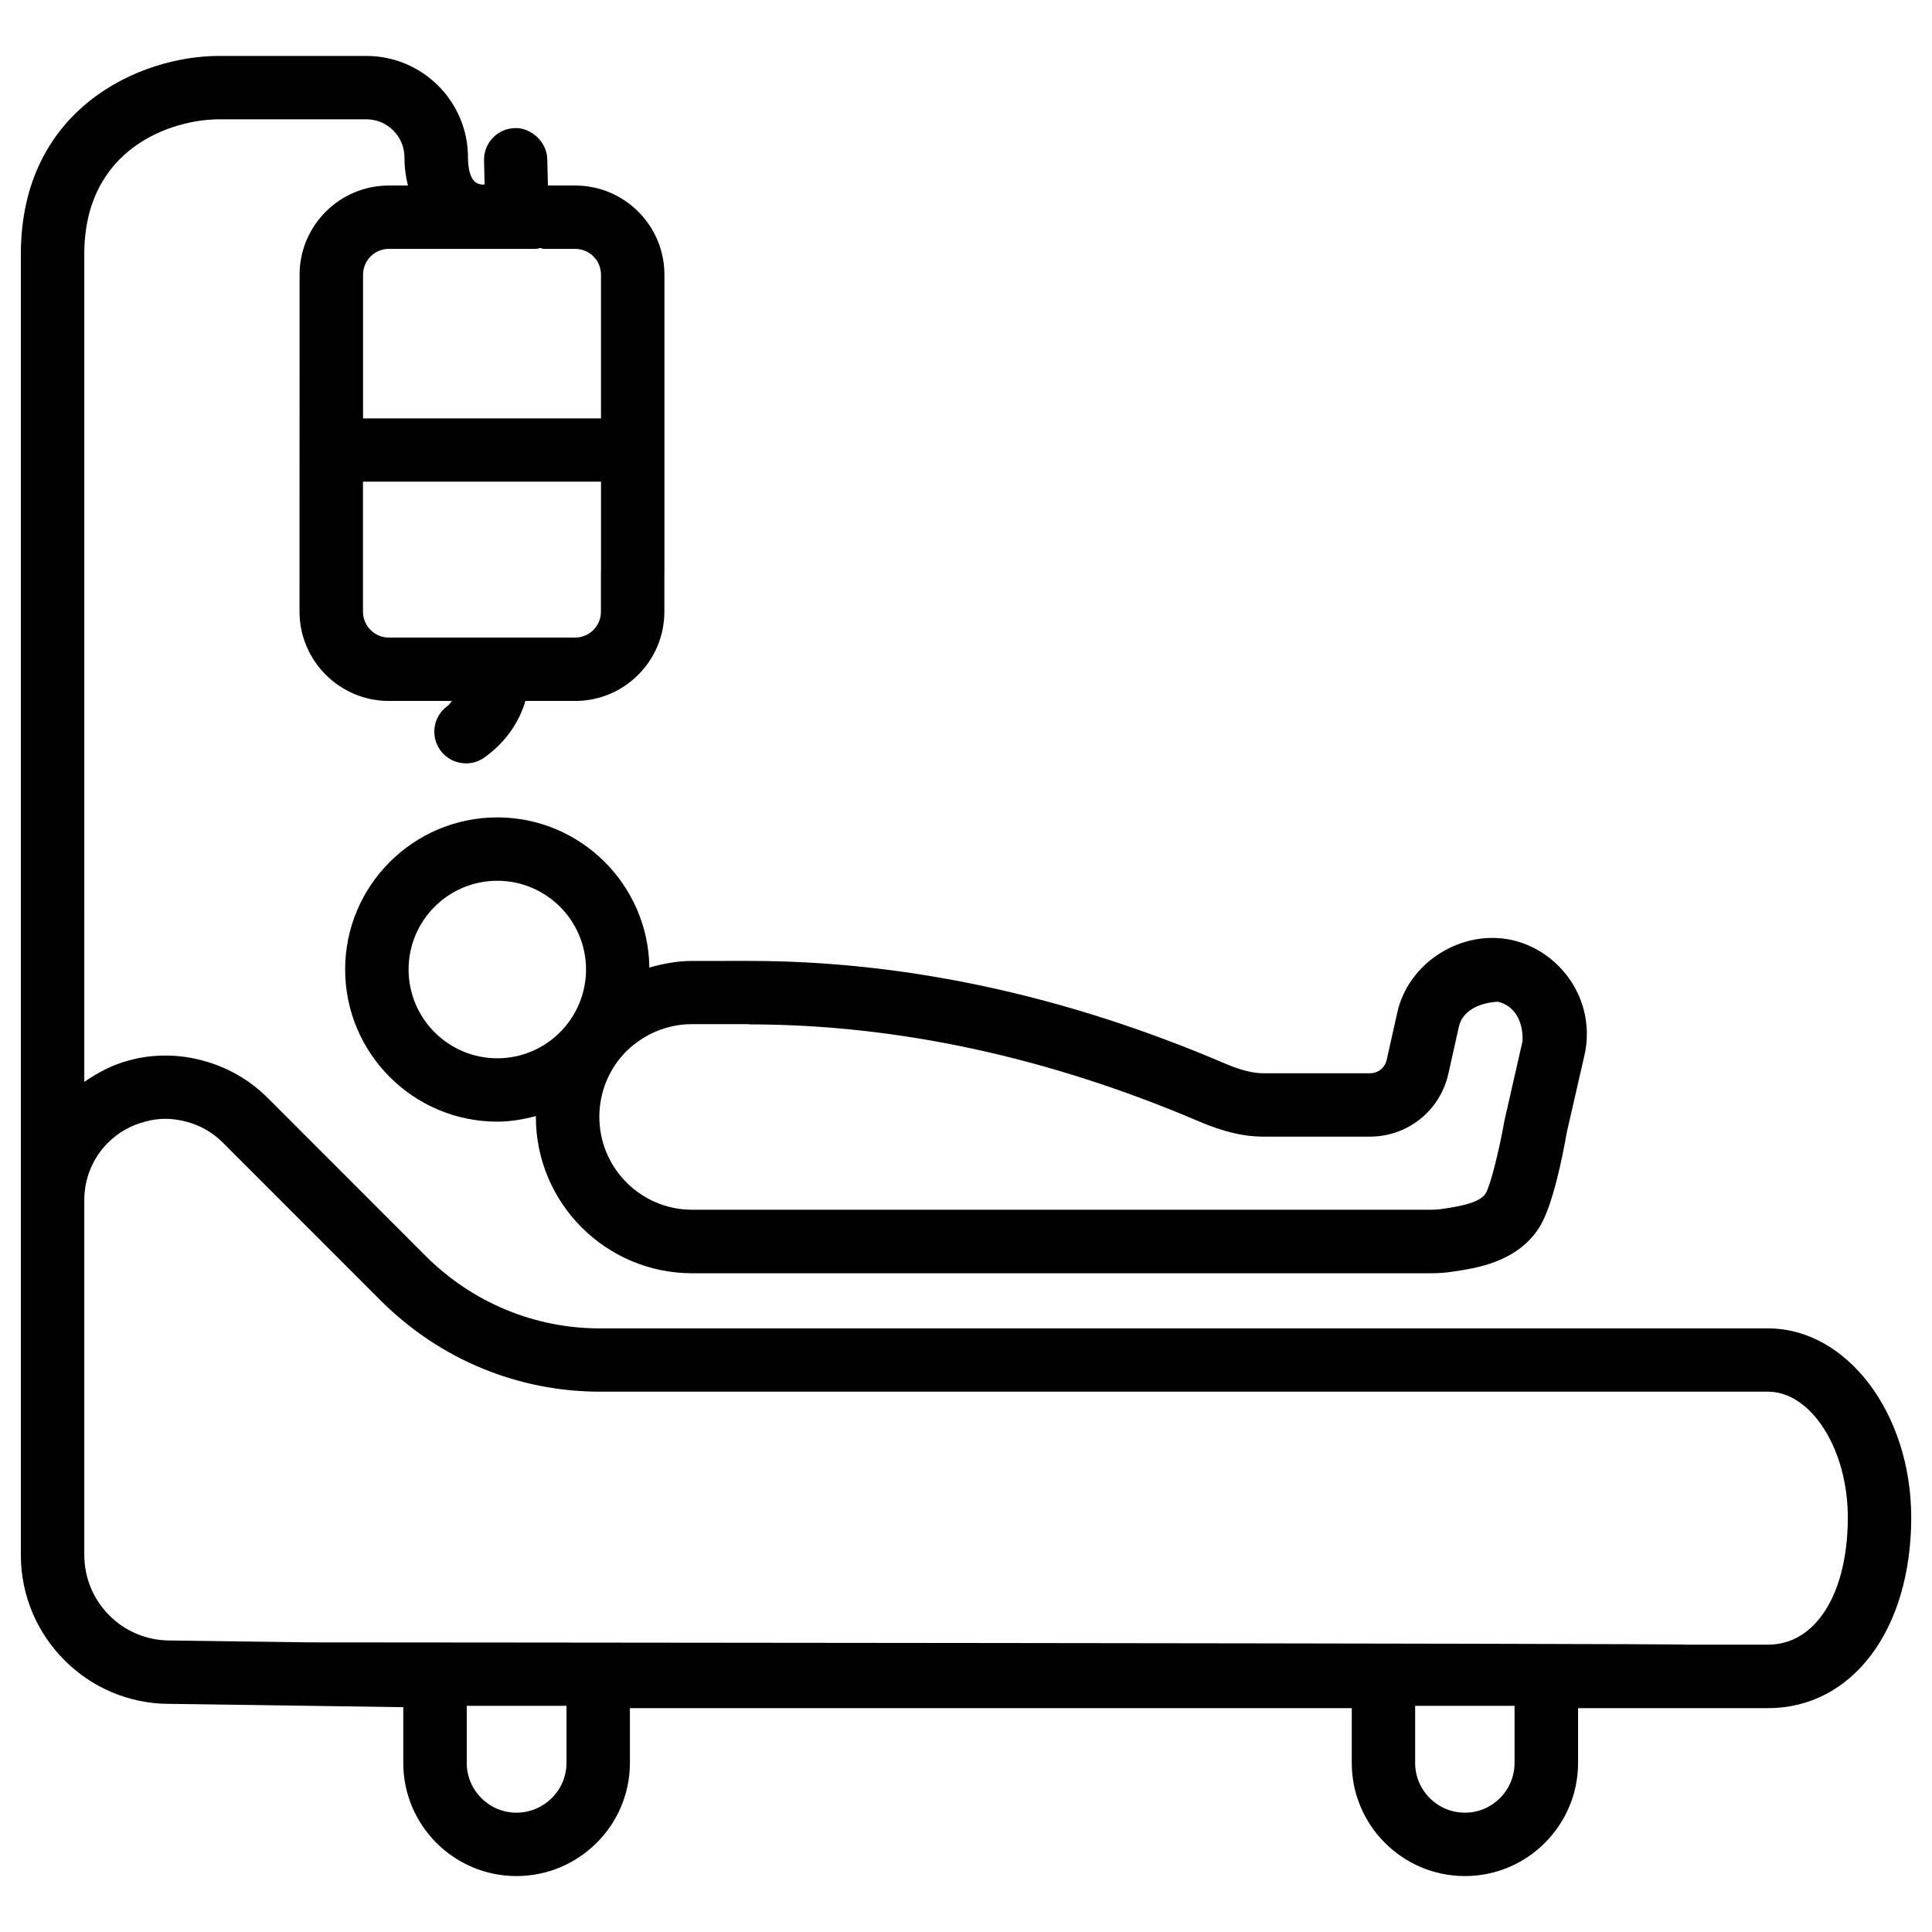 <?xml version="1.0" encoding="UTF-8"?>
<!-- Uploaded to: SVG Repo, www.svgrepo.com, Generator: SVG Repo Mixer Tools -->
<svg fill="#000000" width="800px" height="800px" version="1.1" viewBox="144 144 512 512" xmlns="http://www.w3.org/2000/svg">
 <g>
  <path d="m188.86 595.54s43.371 0.586 62.012 0.883v14.777c0 16.543 13.457 29.977 29.977 29.977 16.582 0 30.082-13.457 30.082-29.977v-14.527h191.3v14.527c0 16.543 13.477 29.977 29.996 29.977 16.52 0 29.977-13.457 29.977-29.977v-14.527h50.34c22.336 0 37.953-20.781 37.953-50.57-0.043-27.605-17.066-50.066-37.953-50.066l-309.51 0.004c-17.359 0-33.754-6.801-46.16-19.125l-41.941-41.965c-4.809-4.809-10.852-8.25-17.297-9.91-6.422-1.762-13.352-1.723-19.438-0.02-4.324 1.113-8.23 3.191-11.859 5.688l-0.004-219.32c0-28.297 23.387-35.77 35.75-35.77l39.004-0.004c5.582 0 10.098 4.535 10.098 10.117 0 2.856 0.379 5.246 0.922 7.43l-5.059 0.004c-13.035 0-23.656 10.602-23.656 23.637l-0.023 89.363c0.062 13.016 10.684 23.594 23.68 23.594h16.73c-0.441 0.422-0.652 0.926-1.176 1.324-3.777 2.707-4.641 7.957-1.93 11.715 1.637 2.289 4.219 3.504 6.824 3.504 1.699 0 3.402-0.504 4.891-1.574 5.414-3.883 9.109-9.047 10.852-14.969h13.184c13.035 0 23.637-10.602 23.637-23.637v-9.93c0-0.188 0.02-0.379 0.02-0.566v-78.824c0-13.035-10.602-23.637-23.637-23.637h-7.242l-0.168-7.012c-0.105-4.641-4.43-8.398-8.566-8.207-4.637 0.105-8.312 3.945-8.188 8.562l0.148 6.383c-0.652 0.062-1.387-0.02-2.098-0.398-2.098-1.133-2.309-5.121-2.309-6.758 0-14.84-12.07-26.91-26.91-26.91l-39.027-0.004c-21.117 0-52.562 14-52.562 52.543v344.71c-0.004 21.77 17.695 39.465 39.336 39.465zm114.39-299.83v10.41c0 3.777-3.066 6.844-6.824 6.844h-49.371c-3.777 0-6.863-3.086-6.863-6.844v-34.469h63.082v23.469c-0.004 0.191-0.023 0.398-0.023 0.59zm0.02-78.91v38.078h-63.059v-38.078c0-3.777 3.066-6.844 6.844-6.844h38.961c0.379 0 0.715-0.168 1.09-0.23 0.379 0.043 0.715 0.23 1.09 0.23h8.23c3.801 0 6.844 3.066 6.844 6.844zm-22.418 407.58c-7.262 0-13.16-5.918-13.16-13.184v-15.137h26.43v15.137c-0.004 7.266-5.965 13.184-13.27 13.184zm251.36 0c-7.285 0-13.184-5.918-13.184-13.184v-15.137h26.344v15.137c0 7.266-5.898 13.184-13.16 13.184zm-359.57-177.57c2.688-2.688 6.047-4.598 9.887-5.582 3.465-0.965 6.992-0.988 10.789 0.02 3.695 0.941 7.055 2.875 9.742 5.562l41.965 41.984c15.598 15.492 36.23 24.016 58.043 24.016h309.48c11.441 0 21.141 15.262 21.141 33.293 0 20.195-8.48 33.754-21.141 33.754h-21.285c-0.945-0.355-364.95-0.609-364.95-0.609-18.305-0.25-37.281-0.504-37.344-0.504-12.492 0-22.629-10.16-22.629-22.652v-94.043c-0.004-5.75 2.223-11.168 6.293-15.238z"/>
  <path d="m275.79 360.62c-22.23 0-40.324 18.074-40.324 40.305s18.094 40.324 40.324 40.324c3.547 0 6.949-0.609 10.242-1.492 0 0.082-0.02 0.188-0.02 0.273 0 22.82 18.578 41.395 41.395 41.395h195.73c2.184 0 4.219-0.148 5.898-0.441 5.941-0.859 17.047-2.434 22.902-11.715 3.609-5.688 6.34-19.691 7.242-25.023l4.703-20.531c0.441-1.828 0.652-3.758 0.652-5.731 0-11.777-8.312-22.23-19.879-24.875-13.52-2.918-27.5 6.109-30.375 19.293l-2.793 12.492c-0.484 2.098-2.266 3.527-4.43 3.527h-28.445c-1.828 0-5.016-0.441-9.992-2.582-42.133-18.031-84.555-27.184-126.12-27.184l-15.094 0.004c-3.883 0-7.66 0.715-11.316 1.762-0.289-21.977-18.238-39.801-40.301-39.801zm-23.512 40.305c0-12.973 10.539-23.512 23.512-23.512 12.973 0 23.512 10.539 23.512 23.512s-10.539 23.531-23.512 23.531c-12.973 0-23.512-10.559-23.512-23.531zm90.203 14.547c39.277 0 79.477 8.691 119.51 25.82 6.066 2.602 11.672 3.926 16.582 3.926h28.445c10.012 0 18.578-6.824 20.805-16.625l2.812-12.574c0.82-3.758 4.828-6.277 10.309-6.551 3.926 0.902 6.738 4.473 6.551 10.434l-4.785 20.992c-1.469 8.332-3.801 17.402-4.977 19.355-1.512 2.394-6.234 3.359-11.336 4.094-1.027 0.168-2.141 0.25-3.273 0.25h-195.71c-13.562 0-24.582-11.043-24.582-24.602 0-6.551 2.539-12.723 7.094-17.34 4.766-4.66 10.938-7.242 17.488-7.242h15.074z"/>
 </g>
</svg>